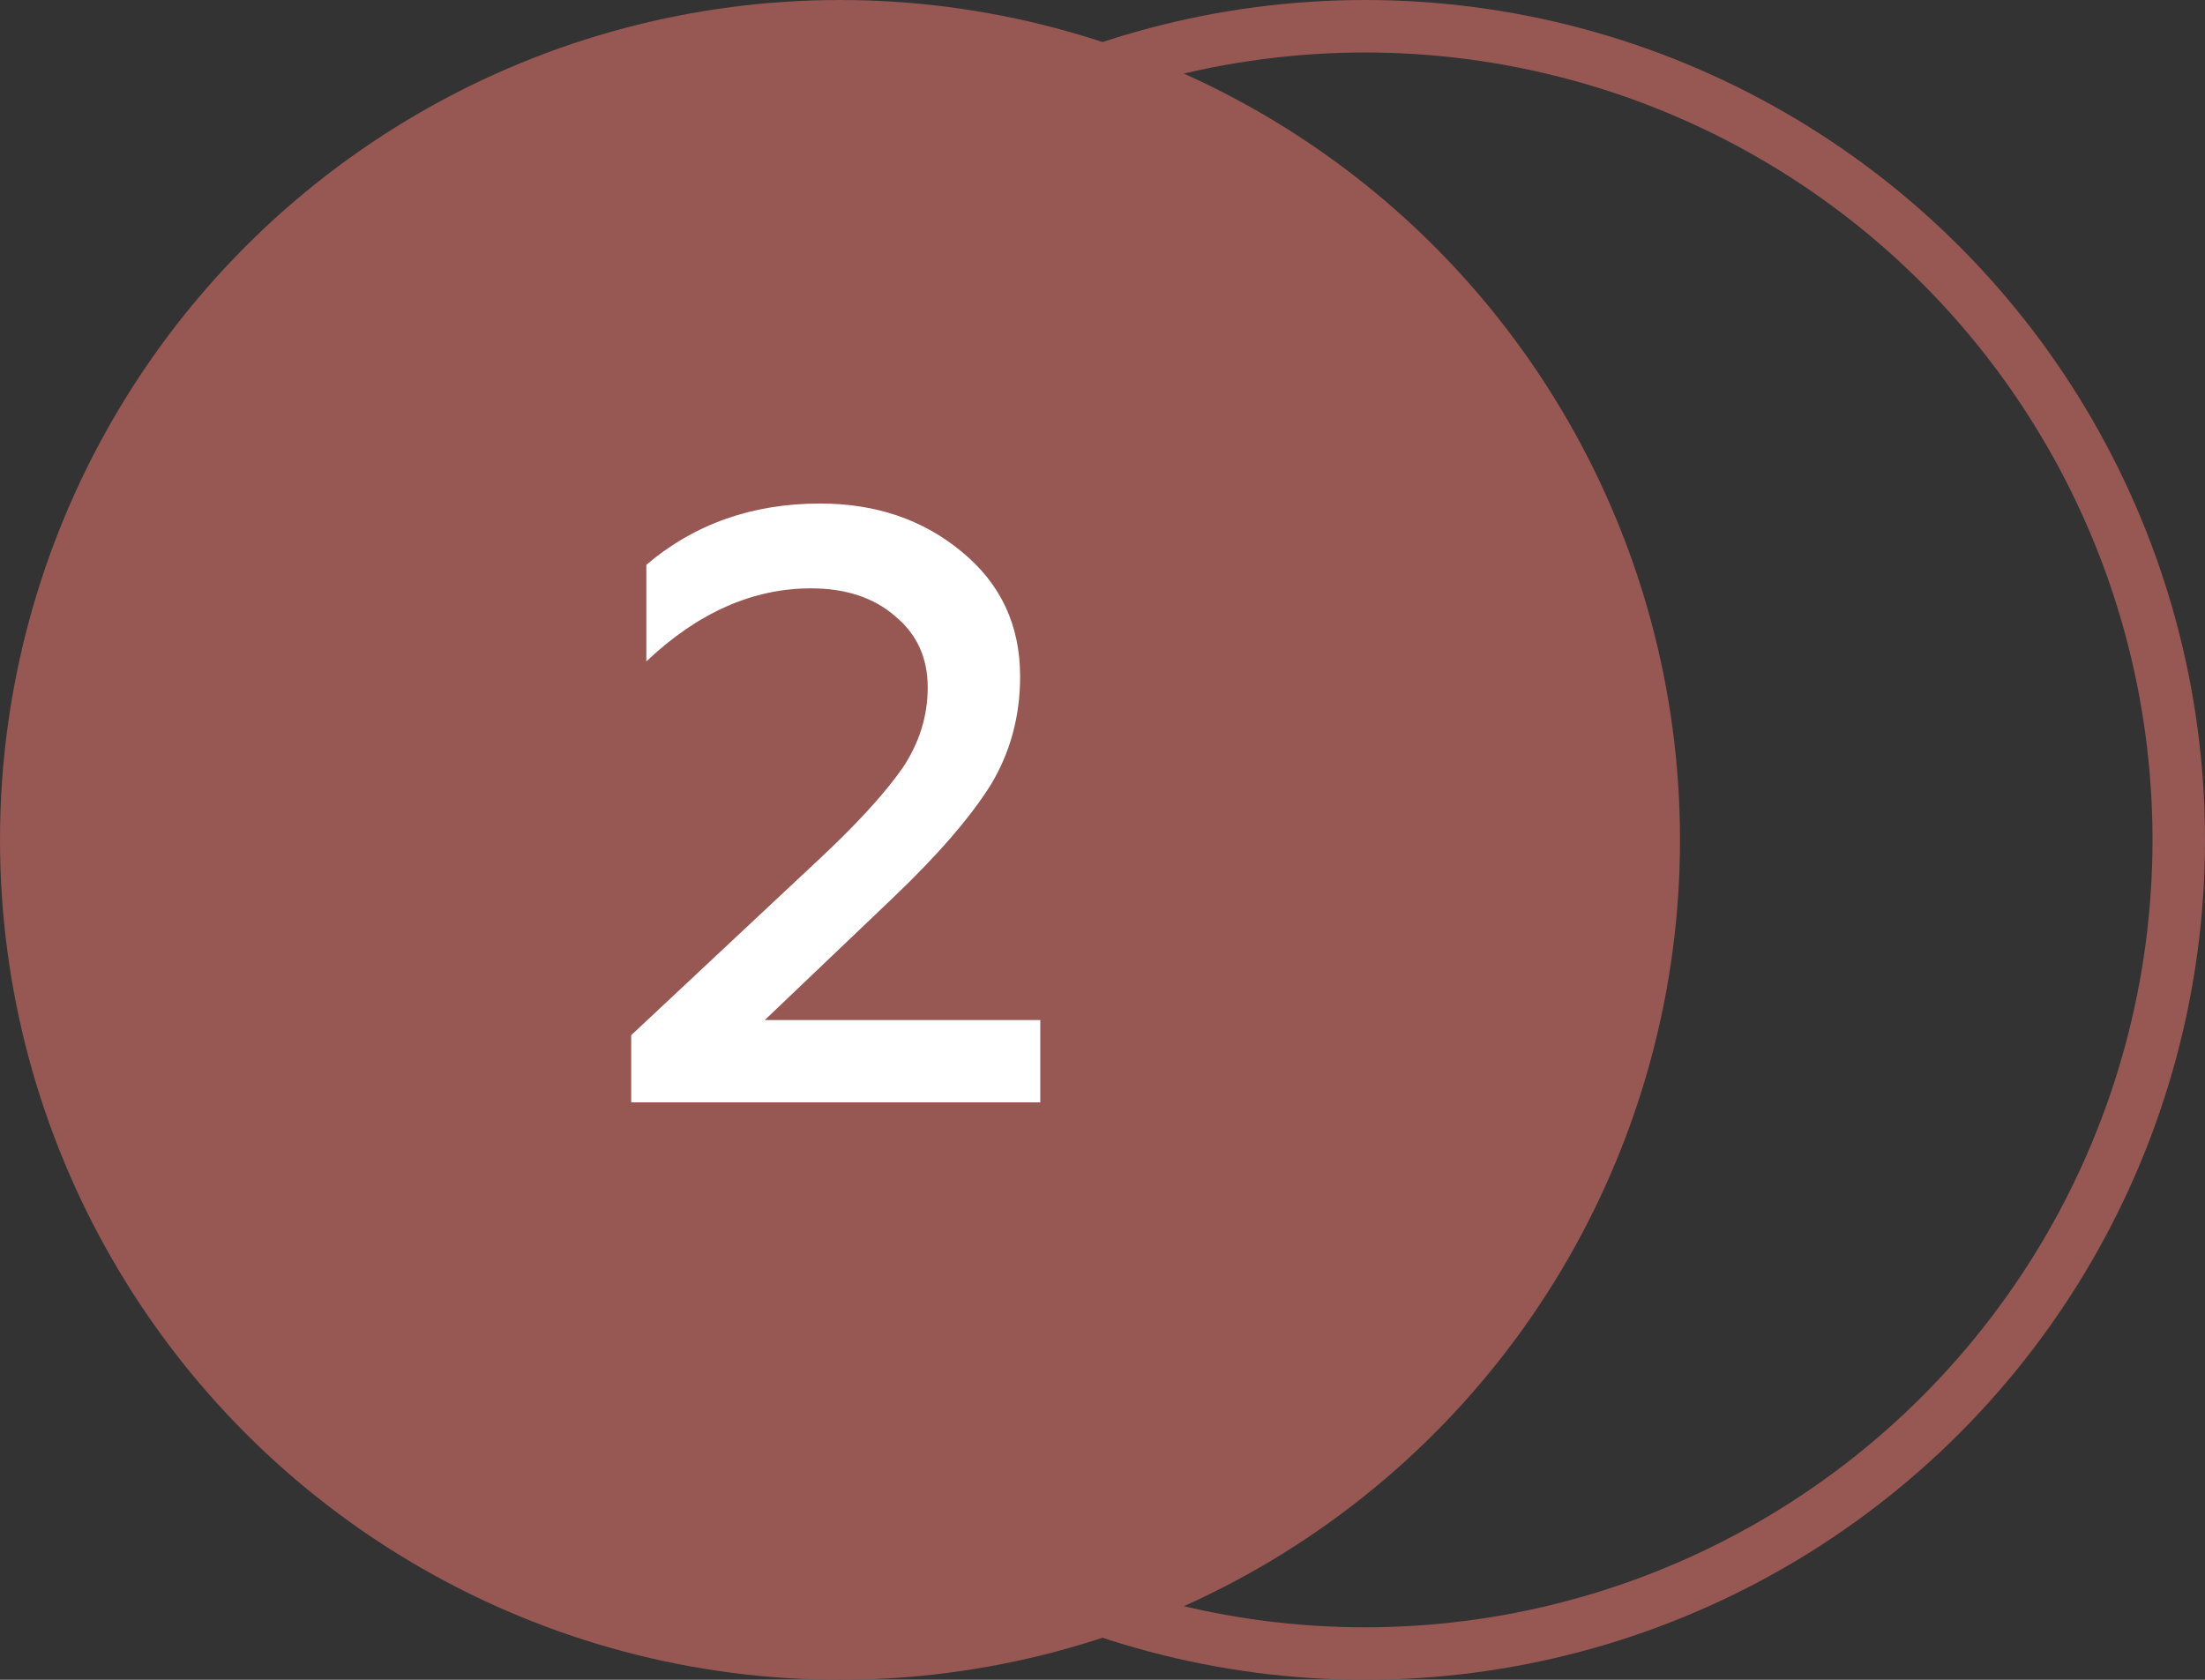 <?xml version="1.0" encoding="UTF-8"?> <svg xmlns="http://www.w3.org/2000/svg" width="42" height="32" viewBox="0 0 42 32" fill="none"><rect x="0" y="0" width="42" height="32" fill="#333333" stroke="none"/> <circle cx="16" cy="16" r="16" fill="#975753"></circle> <circle cx="26" cy="16" r="15.5" stroke="#975753"></circle> <path d="M19.815 21H12.023V19.72L15.543 16.424C16.29 15.731 16.839 15.133 17.191 14.632C17.511 14.152 17.671 13.64 17.671 13.096C17.671 12.531 17.463 12.077 17.047 11.736C16.642 11.384 16.108 11.208 15.447 11.208C14.338 11.208 13.292 11.672 12.311 12.6V10.76C13.228 9.981 14.332 9.592 15.623 9.592C16.679 9.592 17.575 9.896 18.311 10.504C19.058 11.112 19.431 11.907 19.431 12.888C19.431 13.645 19.244 14.333 18.871 14.952C18.476 15.581 17.847 16.307 16.983 17.128L14.567 19.432H19.815V21Z" fill="white"></path> </svg> 